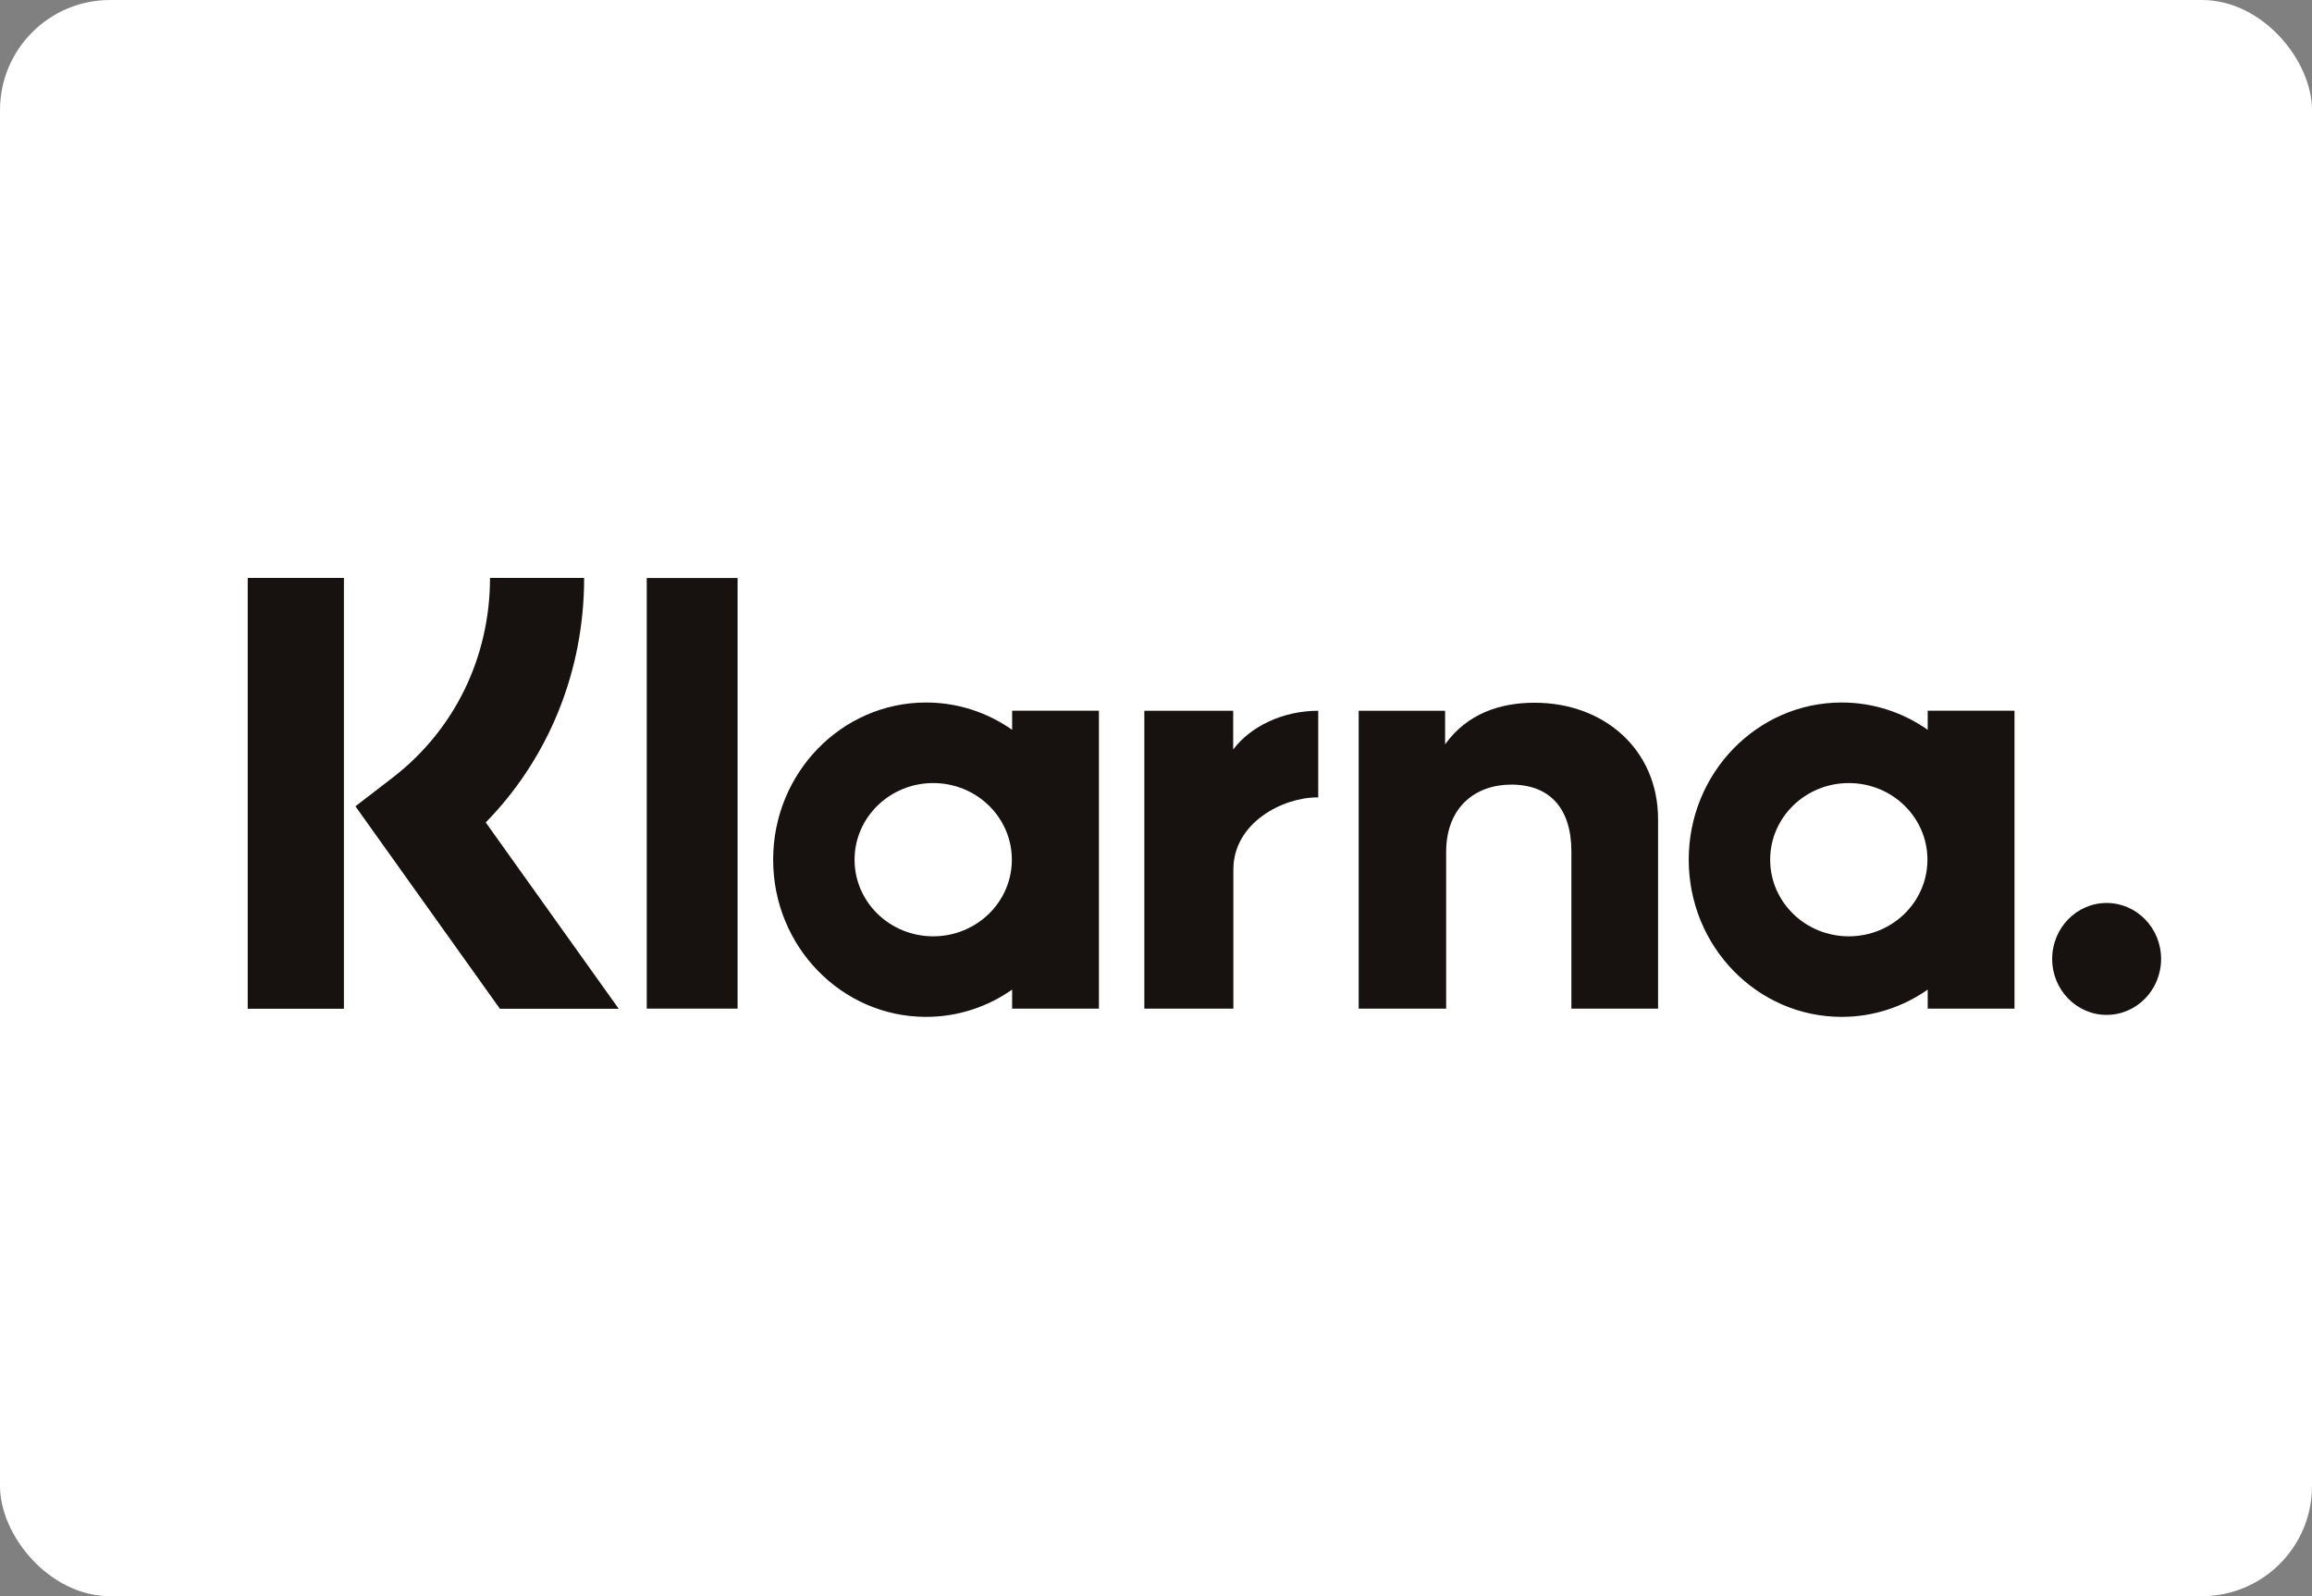<svg width="84" height="58" viewBox="0 0 84 58" fill="none" xmlns="http://www.w3.org/2000/svg">
<rect x="0" y="0" width="84" height="58" fill="#808080" stroke="none"/>
<rect width="84" height="58" rx="4" fill="white"/>
<path d="M76.538 32.811C75.446 32.811 74.56 33.722 74.56 34.845C74.56 35.968 75.446 36.878 76.538 36.878C77.631 36.878 78.517 35.968 78.517 34.845C78.517 33.722 77.631 32.811 76.538 32.811" fill="#17120F"/>
<path fill-rule="evenodd" clip-rule="evenodd" d="M70.038 25.826V26.519C69.147 25.894 68.072 25.527 66.912 25.527C63.843 25.527 61.355 28.084 61.355 31.239C61.355 34.393 63.843 36.95 66.912 36.95C68.072 36.95 69.147 36.583 70.038 35.959V36.65H73.191V25.826H70.038ZM70.028 31.239C70.028 32.777 68.749 34.023 67.171 34.023C65.593 34.023 64.314 32.777 64.314 31.239C64.314 29.701 65.593 28.454 67.171 28.454C68.749 28.454 70.028 29.701 70.028 31.239Z" fill="#17120F"/>
<path d="M55.752 25.535C54.493 25.535 53.301 25.937 52.504 27.046V25.827H49.364V36.65H52.542V30.962C52.542 29.316 53.616 28.51 54.909 28.51C56.295 28.51 57.092 29.361 57.092 30.94V36.65H60.241V29.767C60.241 27.248 58.293 25.535 55.752 25.535" fill="#17120F"/>
<path d="M44.804 27.236V25.827H41.576V36.65H44.811V31.597C44.811 29.892 46.609 28.975 47.857 28.975C47.87 28.975 47.882 28.977 47.894 28.977V25.827C46.614 25.827 45.436 26.391 44.804 27.236" fill="#17120F"/>
<path fill-rule="evenodd" clip-rule="evenodd" d="M36.773 25.826V26.519C35.882 25.894 34.807 25.527 33.647 25.527C30.578 25.527 28.09 28.084 28.09 31.239C28.09 34.393 30.578 36.95 33.647 36.95C34.807 36.95 35.882 36.583 36.773 35.959V36.65H39.926V25.826H36.773ZM36.763 31.239C36.763 32.777 35.483 34.023 33.905 34.023C32.328 34.023 31.048 32.777 31.048 31.239C31.048 29.701 32.328 28.454 33.905 28.454C35.483 28.454 36.763 29.701 36.763 31.239Z" fill="#17120F"/>
<path d="M23.498 36.65H26.798V21.003H23.498V36.65Z" fill="#17120F"/>
<path d="M21.223 21H17.803C17.803 23.881 16.514 26.525 14.268 28.255L12.913 29.298L18.162 36.655H22.479L17.648 29.885C19.938 27.542 21.223 24.389 21.223 21" fill="#17120F"/>
<path d="M9 36.655H12.495V21H9V36.655Z" fill="#17120F"/>
</svg>
